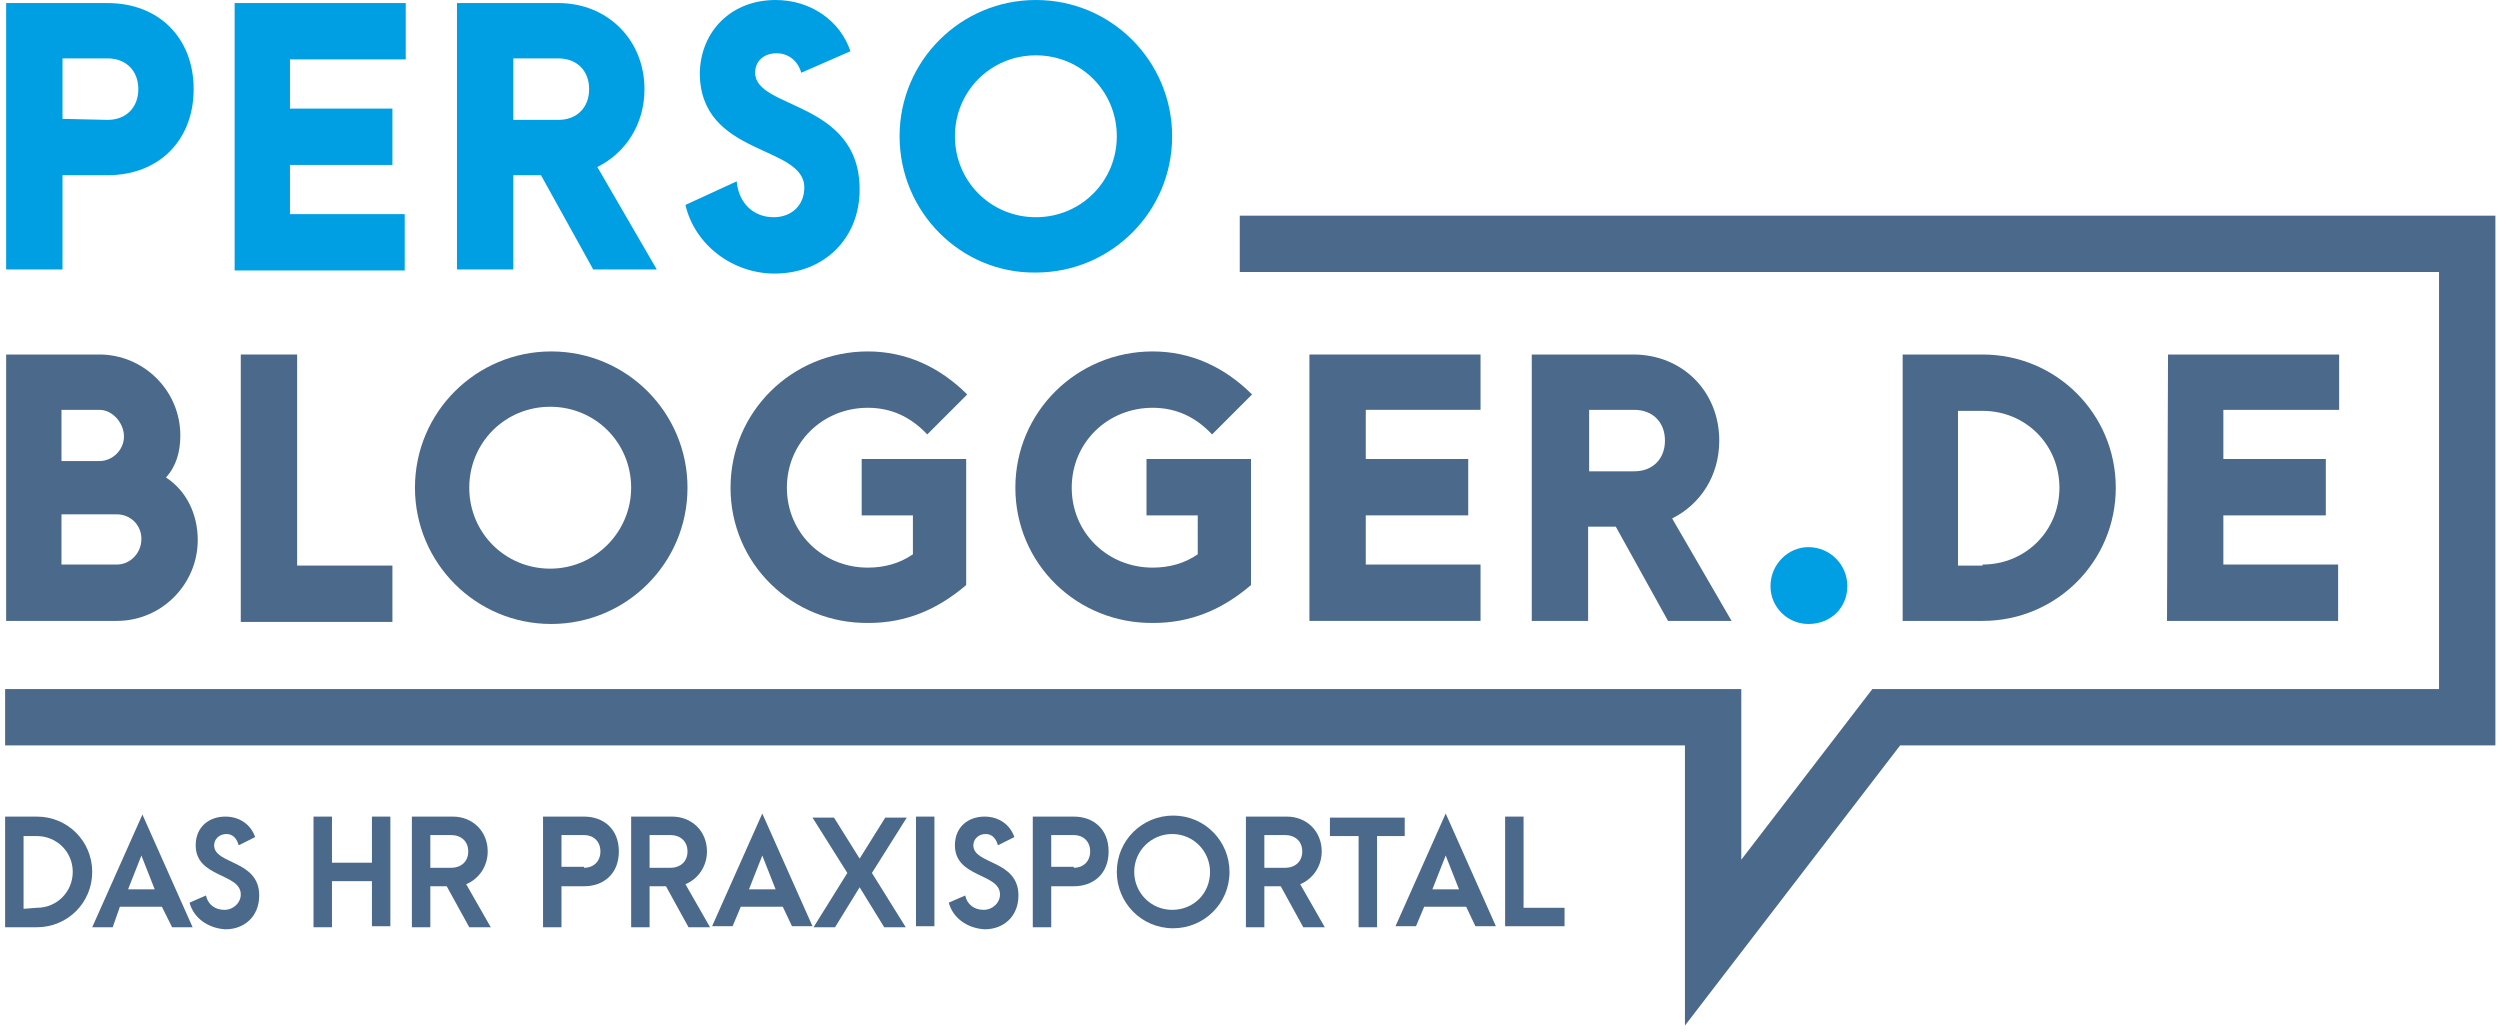 <svg
  width="244"
  height="101"
  viewBox="0 0 244 101"
  fill="none"
  xmlns="http://www.w3.org/2000/svg"
>
<path
    fill-rule="evenodd"
    clip-rule="evenodd"
    d="M238.05 26.55H121V21.05H243.55V72.75H185.455L164.45 100.094V72.75H0.5V67.25H169.95V83.906L182.745 67.25H238.05V26.55Z"
    fill="#4A698B"
  />
<path
    d="M0.6 0.3H10.5C15.5 0.3 18.9 3.7 18.9 8.7C18.9 13.7 15.5 17.1 10.5 17.1H6.1V26.3H0.6V0.3ZM10.5 11.7C12.3 11.7 13.5 10.5 13.5 8.7C13.5 6.9 12.3 5.7 10.5 5.7H6.1V11.6L10.5 11.7Z"
    fill="#009EE2"
  />
<path
    d="M22.9 0.3H39.6V5.8H28.3V10.6H38.3V16.1H28.3V20.9H39.5V26.4H22.9C22.9 26.3 22.9 0.3 22.9 0.3Z"
    fill="#009EE2"
  />
<path
    d="M57.9 26.3L52.8 17.1H50.1V26.3H44.6V0.3H54.5C59.3 0.3 62.9 3.9 62.9 8.7C62.9 12.1 61.1 14.9 58.3 16.3L64.1 26.3H57.9ZM50.1 11.7H54.5C56.3 11.7 57.5 10.5 57.5 8.7C57.5 6.9 56.3 5.7 54.5 5.7H50.1V11.7Z"
    fill="#009EE2"
  />
<path
    d="M66.9 20L71.9 17.7C72.1 19.9 73.6 21.2 75.5 21.2C77.3 21.2 78.5 20 78.5 18.3C78.5 14.1 68.3 15.3 68.3 7.1C68.4 3 71.4 0 75.7 0C79.1 0 82 2 83 5L78.2 7.1C77.9 6 77 5.2 75.8 5.2C74.5 5.2 73.7 6 73.7 7.1C73.7 10.7 83.9 9.8 83.9 18.5C83.9 23.3 80.4 26.7 75.6 26.7C71.5 26.7 67.8 23.9 66.9 20Z"
    fill="#009EE2"
  />
<path
    d="M87.8 13.3C87.8 5.9 93.8 0 101.1 0C108.5 0 114.4 6 114.4 13.3C114.4 20.7 108.4 26.6 101.1 26.6C93.8 26.7 87.8 20.7 87.8 13.3ZM109 13.3C109 8.9 105.5 5.4 101.1 5.4C96.7 5.4 93.2 8.9 93.2 13.3C93.2 17.7 96.7 21.2 101.1 21.2C105.5 21.2 109 17.7 109 13.3Z"
    fill="#009EE2"
  />
<path
    d="M0.6 34.6H9.7C14 34.6 17.6 38.1 17.6 42.5C17.6 44.1 17.2 45.5 16.2 46.6C18.2 47.9 19.3 50.2 19.3 52.7C19.3 57 15.8 60.6 11.4 60.6H0.6V34.6ZM9.7 45C11 45 12.1 43.9 12.1 42.6C12.1 41.3 11 40 9.7 40H6V45H9.7ZM11.4 55.1C12.7 55.1 13.8 54 13.8 52.6C13.8 51.2 12.7 50.2 11.4 50.2H6V55.1H11.4Z"
    fill="#4A698B"
  />
<path d="M23.5 34.6H29V55.2H38.3V60.7H23.5V34.6Z" fill="#4A698B" />
<path
    d="M40.5 47.6C40.5 40.2 46.5 34.3 53.8 34.3C61.2 34.3 67.1 40.3 67.1 47.6C67.1 55 61.1 60.9 53.8 60.9C46.4 60.9 40.5 54.9 40.5 47.6ZM61.6 47.6C61.6 43.2 58.1 39.7 53.7 39.7C49.3 39.7 45.8 43.2 45.8 47.6C45.8 52 49.3 55.5 53.7 55.5C58.1 55.5 61.6 51.9 61.6 47.6Z"
    fill="#4A698B"
  />
<path
    d="M71.3 47.6C71.3 40.2 77.3 34.3 84.7 34.3C88.4 34.3 91.7 35.8 94.4 38.5L90.5 42.4C88.9 40.7 87 39.8 84.7 39.8C80.3 39.8 76.8 43.2 76.8 47.6C76.8 52 80.3 55.4 84.7 55.4C86.3 55.4 87.8 55 89.1 54.1V50.3H84.1V44.8H94.3V57.1C91.5 59.5 88.4 60.8 84.8 60.8C77.3 60.9 71.3 55 71.3 47.6Z"
    fill="#4A698B"
  />
<path
    d="M99.1 47.6C99.1 40.2 105.1 34.3 112.5 34.3C116.2 34.3 119.5 35.8 122.2 38.5L118.3 42.4C116.7 40.7 114.8 39.8 112.5 39.8C108.1 39.8 104.6 43.2 104.6 47.6C104.6 52 108.1 55.4 112.5 55.4C114.1 55.4 115.6 55 116.9 54.1V50.3H111.9V44.8H122.1V57.1C119.3 59.5 116.2 60.8 112.6 60.8C105.1 60.9 99.1 55 99.1 47.6Z"
    fill="#4A698B"
  />
<path
    d="M127.8 34.6H144.5V40H133.3V44.8H143.3V50.3H133.3V55.1H144.5V60.6H127.8V34.6Z"
    fill="#4A698B"
  />
<path
    d="M162.8 60.6L157.7 51.4H155V60.6H149.5V34.6H159.4C164.2 34.6 167.8 38.2 167.8 43C167.8 46.4 166 49.2 163.2 50.6L169 60.6H162.8ZM155.1 46H159.5C161.3 46 162.5 44.8 162.5 43C162.5 41.2 161.3 40 159.5 40H155.1V46Z"
    fill="#4A698B"
  />
<path
    d="M172.8 57.2C172.8 55.1 174.5 53.4 176.5 53.4C178.6 53.4 180.3 55.1 180.3 57.2C180.3 59.3 178.7 60.9 176.5 60.9C174.5 60.9 172.8 59.3 172.8 57.2Z"
    fill="#009EE2"
  />
<path
    d="M185.7 34.6H193.5C200.7 34.6 206.5 40.4 206.5 47.6C206.5 54.8 200.7 60.6 193.5 60.6H185.7V34.6ZM193.5 55.1C197.7 55.1 201 51.8 201 47.6C201 43.4 197.7 40.1 193.5 40.1H191.1V55.2H193.5V55.1Z"
    fill="#4A698B"
  />
<path
    d="M211.6 34.6H228.3V40H217V44.8H227V50.3H217V55.1H228.2V60.6H211.5L211.6 34.6Z"
    fill="#4A698B"
  />
<path
    d="M0.5 79.7H3.6C6.6 79.7 9 82.1 9 85.1C9 88.1 6.6 90.5 3.6 90.5H0.5V79.7ZM3.6 88.6C5.6 88.6 7.1 87 7.1 85.1C7.1 83.1 5.5 81.6 3.6 81.6H2.3V88.7L3.6 88.6Z"
    fill="#4A698B"
  />
<path
    d="M15.8 88.5H11.7L11 90.5H9L13.9 79.5L18.8 90.5H16.8L15.8 88.5ZM15.1 86.8L13.8 83.5L12.5 86.8H15.1Z"
    fill="#4A698B"
  />
<path
    d="M18.5 88.1L20.1 87.4C20.3 88.3 21 88.8 21.9 88.8C22.8 88.8 23.5 88.1 23.5 87.3C23.5 85.2 19.1 85.7 19.1 82.5C19.1 80.7 20.4 79.7 22 79.7C23.4 79.7 24.5 80.5 24.9 81.7L23.3 82.5C23.1 81.8 22.7 81.4 22.1 81.4C21.4 81.4 20.9 81.9 20.9 82.5C20.9 84.4 25.3 83.9 25.3 87.4C25.3 89.4 23.9 90.7 22 90.7C20.3 90.6 18.9 89.6 18.5 88.1Z"
    fill="#4A698B"
  />
<path
    d="M30.6 79.7H32.4V84.2H36.3V79.7H38.1V90.4H36.3V86H32.4V90.5H30.6V79.7Z"
    fill="#4A698B"
  />
<path
    d="M45.8 90.5L43.6 86.5H42V90.5H40.2V79.7H44.2C46.1 79.7 47.6 81.1 47.6 83.1C47.6 84.6 46.7 85.8 45.5 86.3L47.9 90.5H45.8ZM42 84.7H44C45 84.7 45.7 84.1 45.7 83.1C45.7 82.1 45 81.5 44 81.5H42V84.7Z"
    fill="#4A698B"
  />
<path
    d="M53 79.7H57C58.9 79.7 60.4 80.9 60.4 83.1C60.4 85.3 58.9 86.5 57 86.5H54.8V90.5H53V79.7ZM57 84.7C57.9 84.7 58.6 84.1 58.6 83.1C58.6 82.1 57.9 81.5 57 81.5H54.8V84.6H57V84.7Z"
    fill="#4A698B"
  />
<path
    d="M67.2 90.5L65 86.5H63.4V90.5H61.6V79.7H65.6C67.5 79.7 69 81.1 69 83.1C69 84.6 68.1 85.8 66.9 86.3L69.3 90.5H67.2ZM63.4 84.7H65.4C66.4 84.7 67.1 84.1 67.1 83.1C67.1 82.1 66.4 81.5 65.4 81.5H63.4V84.7Z"
    fill="#4A698B"
  />
<path
    d="M76.4 88.5H72.3L71.5 90.4H69.5L74.4 79.4L79.3 90.4H77.3L76.4 88.5ZM75.7 86.8L74.4 83.5L73.1 86.8H75.7Z"
    fill="#4A698B"
  />
<path
    d="M85.1 85.2L88.4 90.5H86.3L83.9 86.6L81.5 90.5H79.4L82.7 85.2L79.3 79.8H81.4L83.9 83.8L86.4 79.8H88.5L85.1 85.2Z"
    fill="#4A698B"
  />
<path d="M89.4 79.7H91.2V90.4H89.4V79.7Z" fill="#4A698B" />
<path
    d="M92.6 88.1L94.2 87.4C94.4 88.3 95.1 88.8 96 88.8C96.9 88.8 97.6 88.1 97.6 87.3C97.6 85.2 93.2 85.7 93.2 82.5C93.2 80.7 94.5 79.7 96.1 79.7C97.5 79.7 98.6 80.5 99 81.7L97.4 82.5C97.2 81.8 96.8 81.4 96.2 81.4C95.5 81.4 95 81.9 95 82.5C95 84.4 99.4 83.9 99.4 87.4C99.4 89.4 98 90.7 96.1 90.7C94.4 90.6 93 89.6 92.6 88.1Z"
    fill="#4A698B"
  />
<path
    d="M100.8 79.7H104.8C106.7 79.7 108.2 80.9 108.2 83.1C108.2 85.3 106.7 86.5 104.8 86.5H102.6V90.5H100.8V79.7ZM104.8 84.7C105.7 84.7 106.4 84.1 106.4 83.1C106.4 82.1 105.7 81.5 104.8 81.5H102.6V84.6H104.8V84.7Z"
    fill="#4A698B"
  />
<path
    d="M109 85.1C109 82 111.5 79.6 114.5 79.6C117.6 79.6 120 82.1 120 85.1C120 88.2 117.5 90.6 114.5 90.6C111.4 90.6 109 88.1 109 85.1ZM118.1 85.1C118.1 83.1 116.5 81.4 114.4 81.4C112.4 81.4 110.7 83 110.7 85.1C110.7 87.1 112.3 88.8 114.4 88.8C116.5 88.8 118.1 87.2 118.1 85.1Z"
    fill="#4A698B"
  />
<path
    d="M127.2 90.5L125 86.5H123.4V90.5H121.6V79.7H125.6C127.5 79.7 129 81.1 129 83.1C129 84.6 128.1 85.8 126.9 86.3L129.3 90.5H127.2ZM123.4 84.7H125.4C126.4 84.7 127.1 84.1 127.1 83.1C127.1 82.1 126.4 81.5 125.4 81.5H123.4V84.7Z"
    fill="#4A698B"
  />
<path
    d="M132.6 81.6H129.8V79.8H137.1V81.6H134.4V90.5H132.6V81.6Z"
    fill="#4A698B"
  />
<path
    d="M143.1 88.5H139L138.2 90.4H136.2L141.1 79.4L146 90.4H144L143.1 88.5ZM142.4 86.8L141.1 83.5L139.8 86.8H142.4Z"
    fill="#4A698B"
  />
<path d="M146.9 79.7H148.7V88.6H152.7V90.4H146.9V79.7Z" fill="#4A698B" />
</svg>
